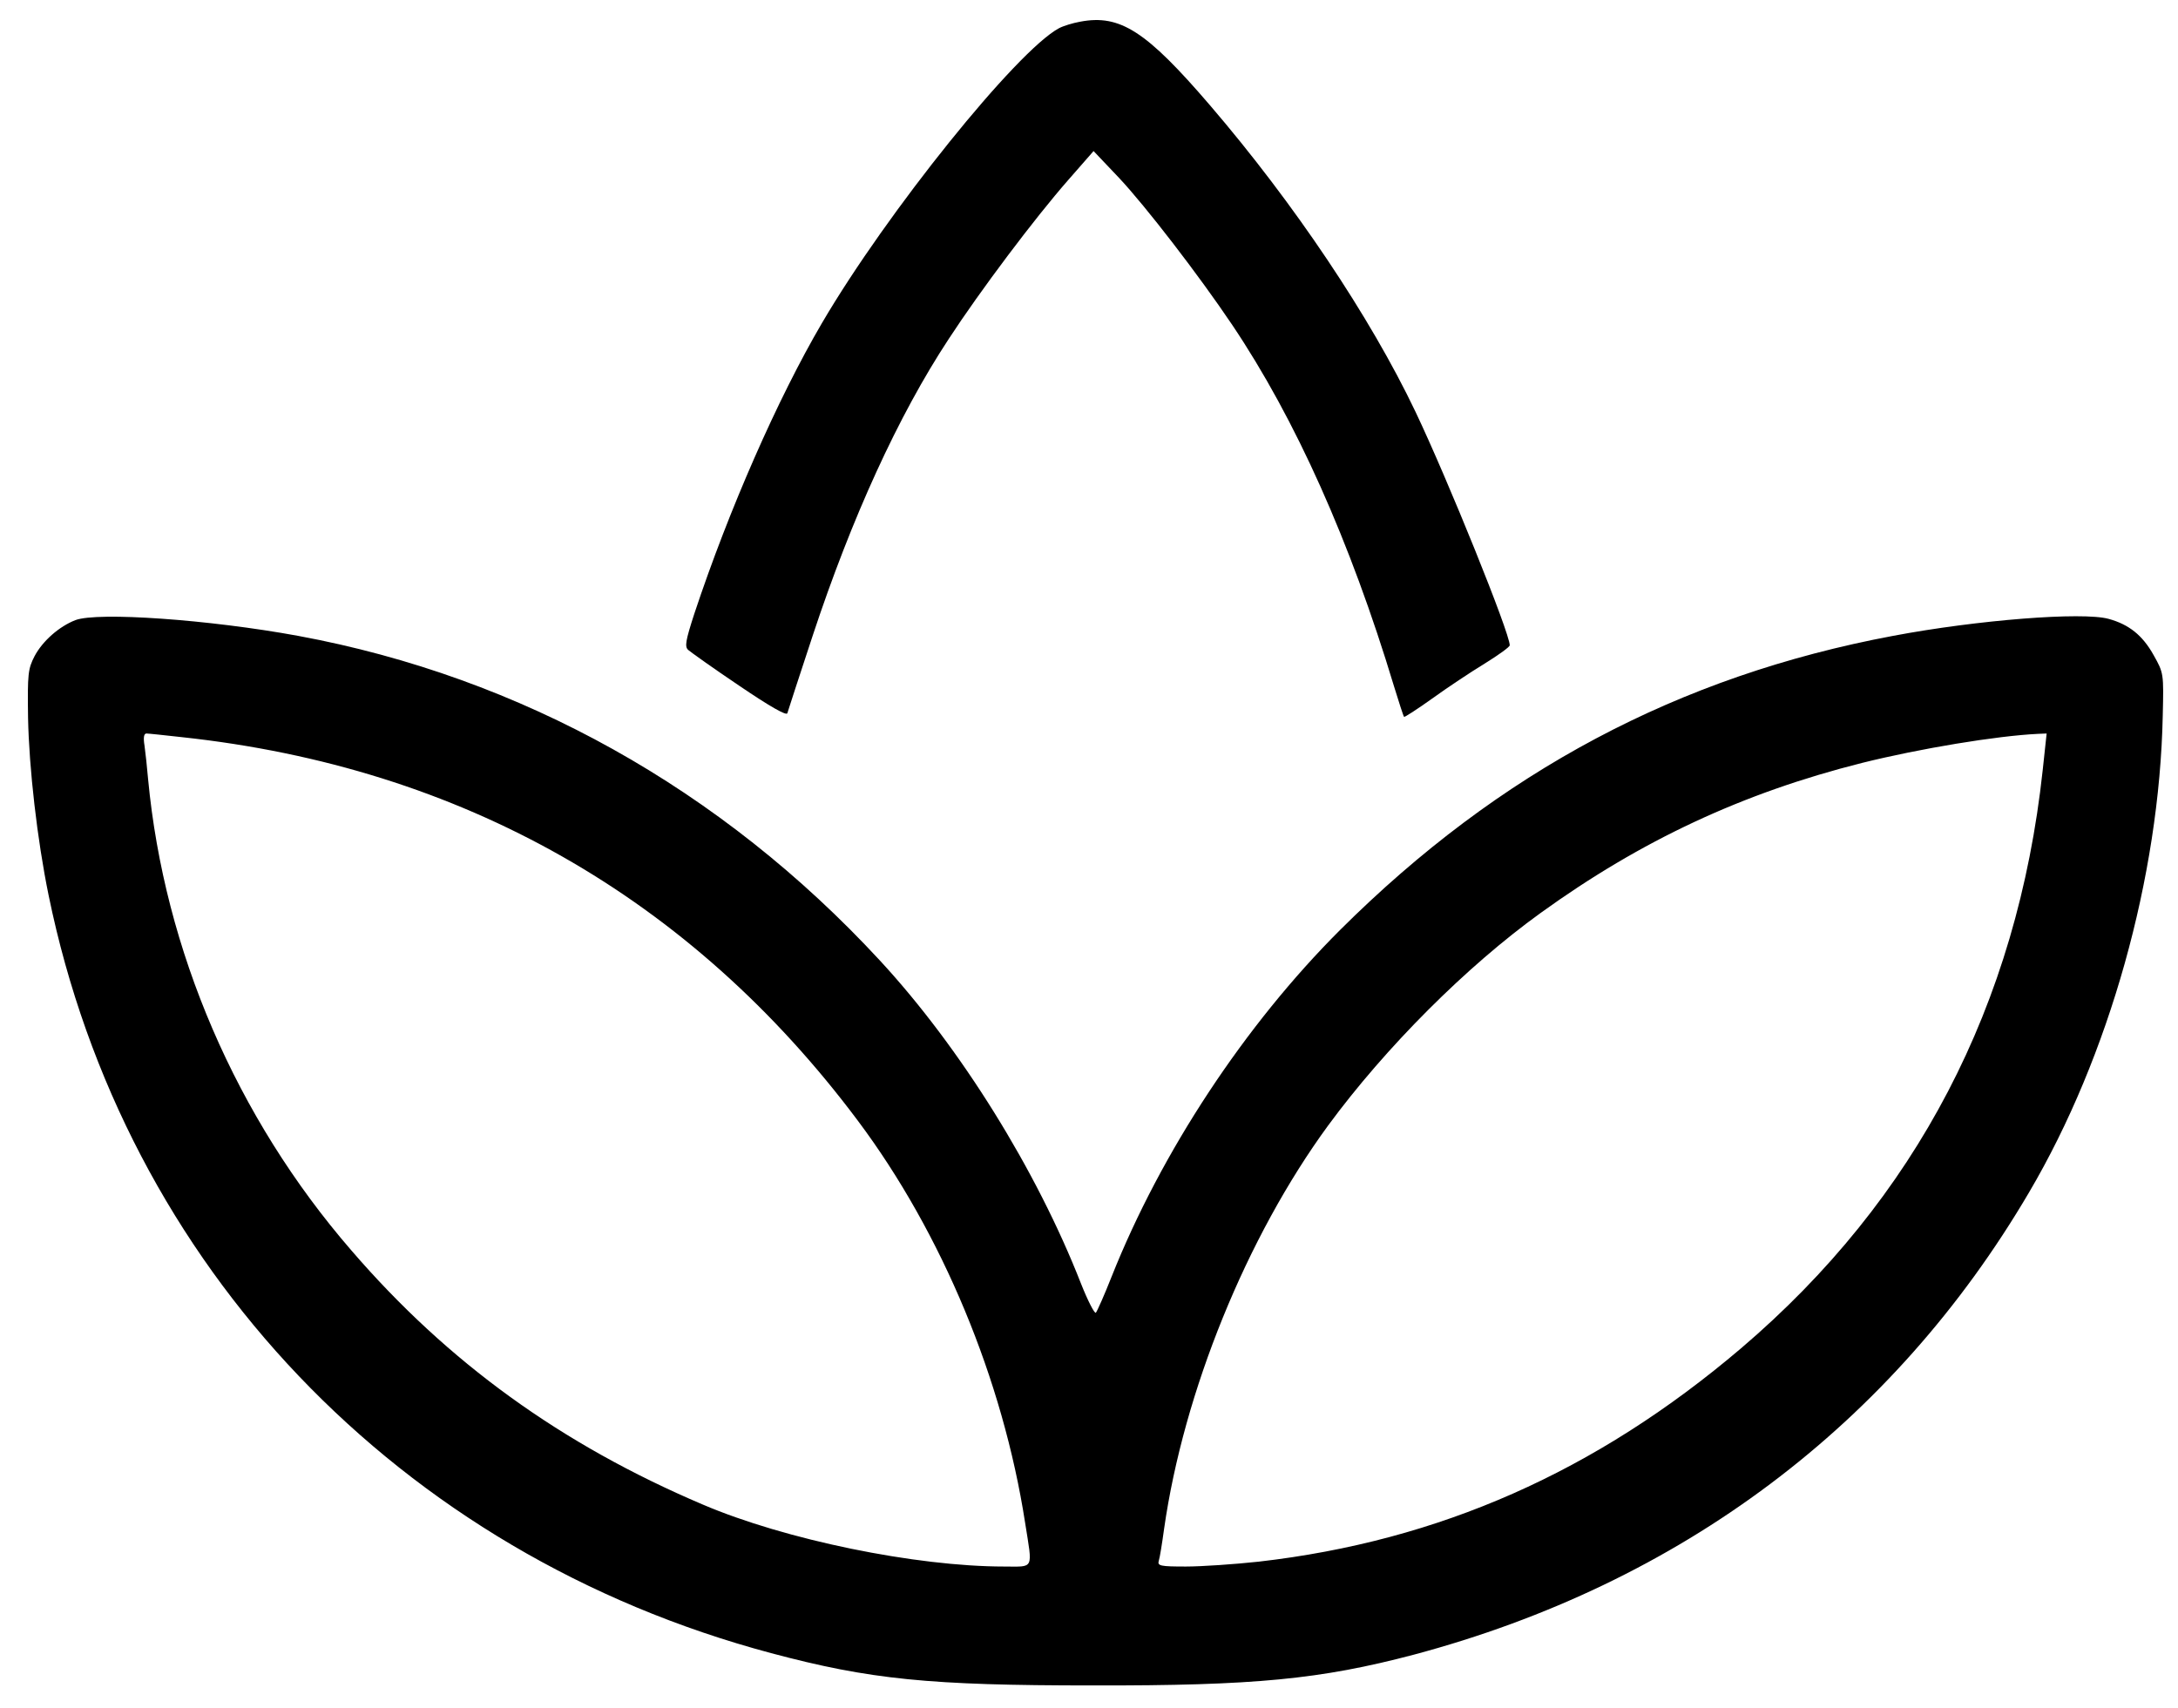 <svg width="51" height="40" viewBox="0 0 51 40" fill="none" xmlns="http://www.w3.org/2000/svg">
<path d="M25.294 0.508C25.118 0.539 24.897 0.608 24.797 0.661C23.812 1.189 20.773 4.961 19.245 7.57C18.214 9.33 17.069 11.932 16.259 14.372C16.053 15.007 16.03 15.145 16.114 15.222C16.175 15.275 16.71 15.658 17.313 16.063C18.023 16.545 18.413 16.767 18.436 16.706C18.451 16.652 18.718 15.834 19.031 14.885C19.94 12.138 21.032 9.736 22.216 7.938C22.949 6.813 24.232 5.107 25.011 4.219L25.607 3.538L26.203 4.166C26.821 4.824 28.066 6.438 28.853 7.609C30.334 9.812 31.618 12.681 32.641 16.071C32.756 16.446 32.862 16.775 32.878 16.79C32.885 16.805 33.183 16.614 33.535 16.362C33.886 16.109 34.436 15.742 34.764 15.543C35.085 15.344 35.352 15.153 35.352 15.114C35.352 14.824 33.909 11.251 33.145 9.644C32.084 7.417 30.296 4.755 28.334 2.467C26.837 0.722 26.226 0.332 25.294 0.508Z" fill="black"/>
<path d="M1.764 14.525C1.39 14.671 1.001 15.008 0.81 15.367C0.657 15.665 0.642 15.773 0.657 16.813C0.68 17.991 0.871 19.667 1.138 20.968C2.918 29.652 9.341 36.393 18.055 38.719C20.376 39.339 21.766 39.476 25.577 39.476C29.381 39.484 30.923 39.331 33.1 38.757C39.355 37.089 44.319 33.363 47.511 27.93C49.39 24.74 50.566 20.532 50.643 16.76C50.666 15.773 50.666 15.765 50.429 15.344C50.169 14.877 49.849 14.625 49.375 14.495C48.764 14.327 46.312 14.518 44.327 14.893C39.309 15.834 35.109 18.068 31.382 21.779C29.152 24.005 27.189 26.982 26.028 29.905C25.86 30.333 25.692 30.708 25.661 30.746C25.631 30.777 25.47 30.463 25.31 30.058C24.271 27.403 22.492 24.541 20.605 22.498C16.894 18.481 12.197 15.857 6.981 14.893C4.896 14.51 2.284 14.327 1.764 14.525ZM4.254 17.265C10.815 17.969 16.176 21.021 20.086 26.247C22.057 28.879 23.485 32.315 24.004 35.666C24.18 36.783 24.226 36.691 23.515 36.691C21.446 36.691 18.383 36.064 16.451 35.237C13.144 33.83 10.486 31.909 8.226 29.285C5.53 26.171 3.849 22.261 3.468 18.252C3.445 17.976 3.406 17.624 3.384 17.464C3.353 17.28 3.368 17.18 3.429 17.18C3.475 17.18 3.842 17.219 4.254 17.265ZM47.832 18.037C47.236 23.546 44.869 28.084 40.768 31.58C37.369 34.472 33.696 36.094 29.472 36.577C28.907 36.638 28.136 36.691 27.769 36.691C27.166 36.691 27.097 36.676 27.135 36.553C27.158 36.485 27.212 36.148 27.258 35.811C27.716 32.598 29.19 28.971 31.099 26.362C32.443 24.533 34.337 22.636 36.078 21.381C38.431 19.683 40.806 18.573 43.601 17.869C44.953 17.532 46.755 17.234 47.725 17.188L47.924 17.18L47.832 18.037Z" fill="black"/>
</svg>
